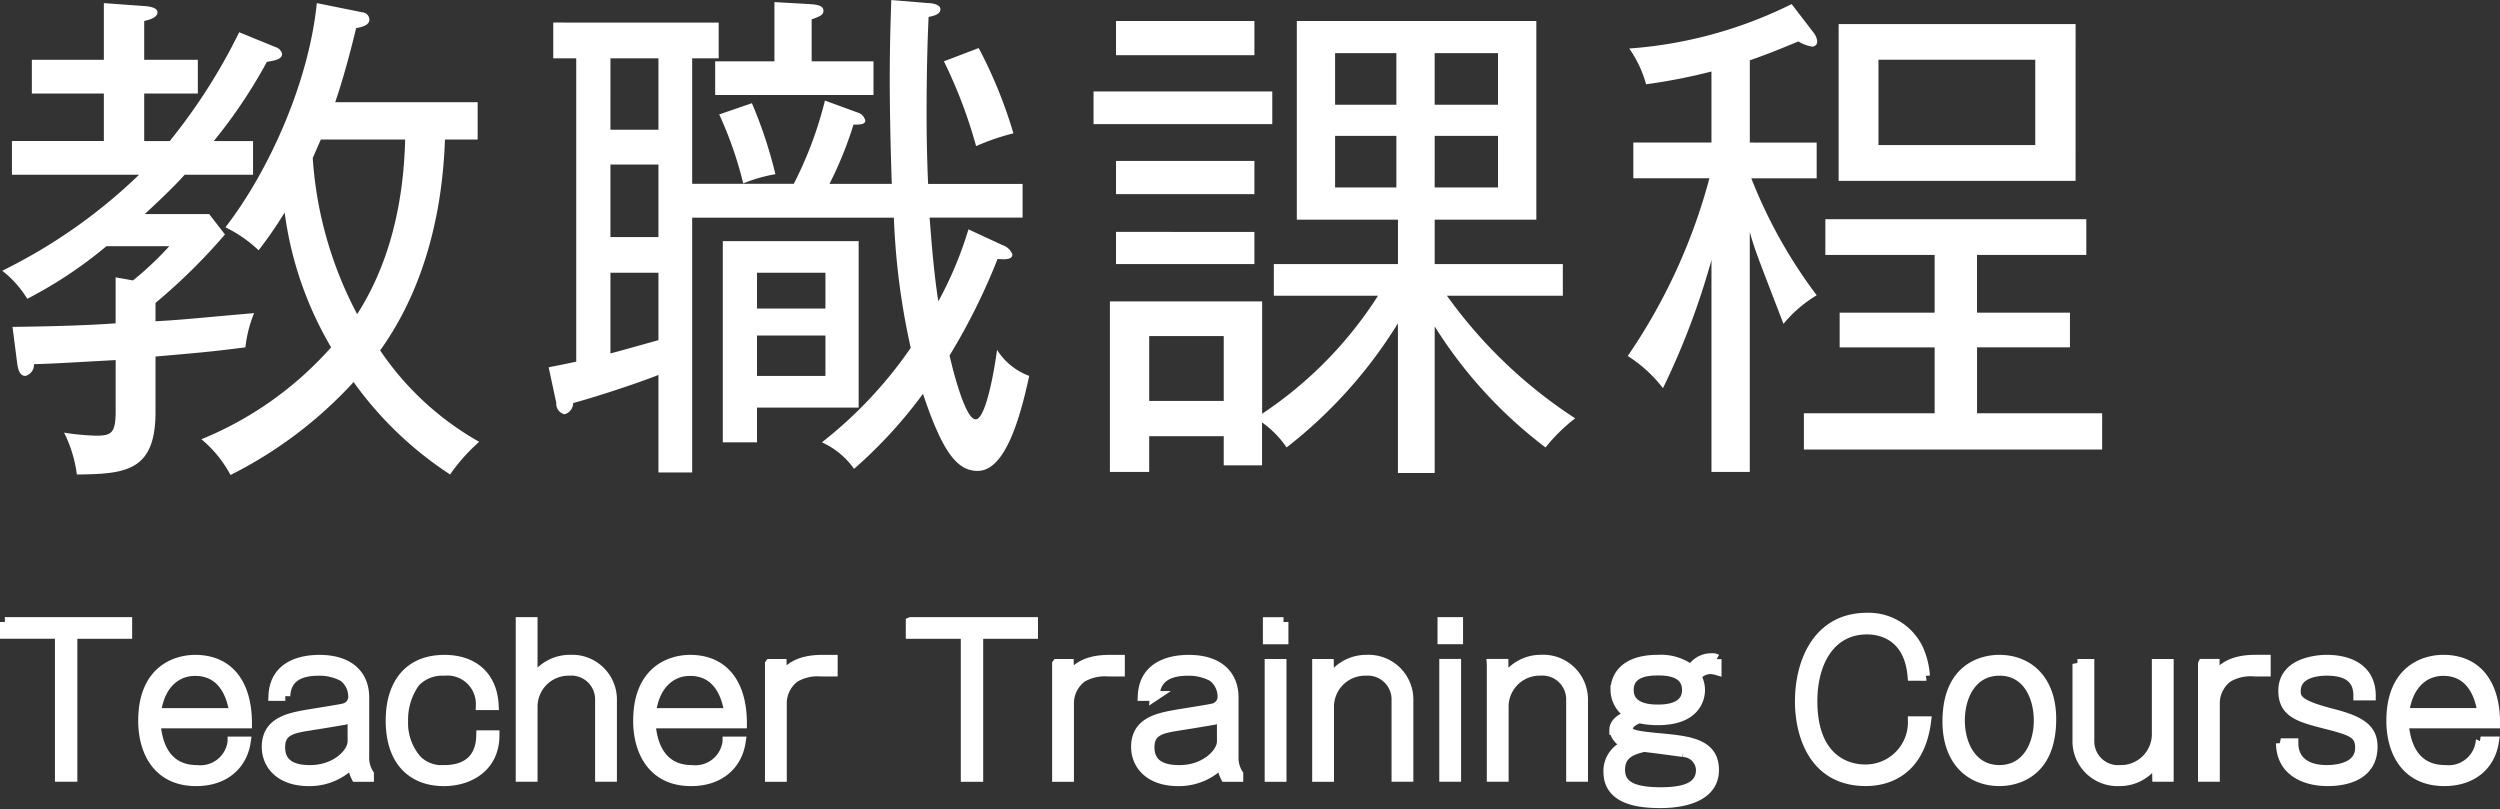 <svg id="ttl_main.svg" xmlns="http://www.w3.org/2000/svg" width="254.563" height="82.407" viewBox="0 0 254.563 82.407">
  <rect x="0" y="0" width="254.563" height="82.407" fill="#333333" stroke="none"/>
  <defs>
    <style>
      .cls-1, .cls-2 {
        fill: #fff;
        fill-rule: evenodd;
      }

      .cls-1 {
        stroke: #fff;
        stroke-width: 1px;
      }
    </style>
  </defs>
  <path id="Teacher_Training_Course" data-name="Teacher Training Course" class="cls-1" d="M359.62,395.9v1.2h5.6v14.563H366.5V397.105h5.581v-1.2H359.62ZM382.8,408.067a3.285,3.285,0,0,1-3.621,2.9c-2.6,0-3.98-1.781-4.2-4.741h9.3c0-4.1-1.9-6.482-5.281-6.482-1.84,0-5.3.96-5.3,6.222,0,3,1.4,6.141,5.4,6.141,2.941,0,4.721-1.7,5.061-4.041H382.8Zm-7.782-2.9c0.32-2.76,1.921-4.281,3.981-4.281,2.281,0,3.6,1.641,3.981,4.281H375.02Zm13.161-1.74c0.06-.9.38-2.56,3.38-2.56a5.052,5.052,0,0,1,2.521.6,2.523,2.523,0,0,1,1,1.88,1.225,1.225,0,0,1-1.02,1.36c-0.52.12-3.1,0.52-3.681,0.62-1.76.321-4.1,0.721-4.1,3.281,0,1.82,1.36,3.5,4.3,3.5a6,6,0,0,0,4.441-1.881,3.278,3.278,0,0,0,.36,1.441h1.32v-0.28a3.064,3.064,0,0,1-.48-1.821v-5.981c0-2.2-1.42-3.841-4.581-3.841-1.54,0-4.541.42-4.681,3.681h1.221Zm6.841,4.641c0,1.14-1.66,2.9-4.321,2.9-1.38,0-3.041-.34-3.041-2.321,0-1.66,1.221-1.9,2.761-2.16,1.28-.2,2.26-0.36,3.541-0.58a2.426,2.426,0,0,0,1.06-.4v2.561Zm13.1-.64c-0.02.64-.04,3.541-3.781,3.541a3.588,3.588,0,0,1-2.76-1.021,5.726,5.726,0,0,1-1.4-3.98,6.515,6.515,0,0,1,1.221-3.941,3.8,3.8,0,0,1,2.94-1.16,3.4,3.4,0,0,1,3.741,3.5h1.32c-0.14-2.88-2-4.621-5.021-4.621-3.72,0-5.481,2.561-5.481,6.182,0,4.28,2.341,6.181,5.421,6.181,2.541,0,5.161-1.4,5.161-4.681h-1.36ZM412.14,395.9v15.764h1.221v-7.242a3.667,3.667,0,0,1,3.74-3.56,2.922,2.922,0,0,1,3.121,3v7.8h1.22v-7.762a4.059,4.059,0,0,0-4.261-4.161,4.3,4.3,0,0,0-3.82,2.261v-6.1H412.14ZM433.2,408.067a3.285,3.285,0,0,1-3.621,2.9c-2.6,0-3.98-1.781-4.2-4.741h9.3c0-4.1-1.9-6.482-5.281-6.482-1.84,0-5.3.96-5.3,6.222,0,3,1.4,6.141,5.4,6.141,2.941,0,4.721-1.7,5.061-4.041H433.2Zm-7.782-2.9c0.32-2.76,1.921-4.281,3.981-4.281,2.281,0,3.6,1.641,3.981,4.281H425.42Zm12.1-5v11.5h1.221v-7.542a3.29,3.29,0,0,1,1.32-2.58,4.619,4.619,0,0,1,2.72-.6h1.141v-1.2h-1.081c-2.88,0-3.7,1.281-4.1,1.881l-0.02-1.461h-1.2Zm14.34-4.261v1.2h5.6v14.563h1.281V397.105h5.581v-1.2H451.86Zm14.9,4.261v11.5h1.221v-7.542a3.29,3.29,0,0,1,1.32-2.58,4.619,4.619,0,0,1,2.72-.6h1.141v-1.2h-1.081c-2.88,0-3.7,1.281-4.1,1.881l-0.02-1.461h-1.2Zm9.941,3.261c0.06-.9.38-2.56,3.38-2.56a5.052,5.052,0,0,1,2.521.6,2.523,2.523,0,0,1,1,1.88,1.225,1.225,0,0,1-1.02,1.36c-0.52.12-3.1,0.52-3.681,0.62-1.76.321-4.1,0.721-4.1,3.281,0,1.82,1.36,3.5,4.3,3.5a6,6,0,0,0,4.441-1.881,3.278,3.278,0,0,0,.36,1.441h1.32v-0.28a3.064,3.064,0,0,1-.48-1.821v-5.981c0-2.2-1.42-3.841-4.581-3.841-1.54,0-4.541.42-4.681,3.681H476.7Zm6.841,4.641c0,1.14-1.66,2.9-4.321,2.9-1.38,0-3.041-.34-3.041-2.321,0-1.66,1.221-1.9,2.761-2.16,1.28-.2,2.261-0.36,3.541-0.58a2.426,2.426,0,0,0,1.06-.4v2.561Zm6.279-12.163h-1.6v1.761h1.6V395.9Zm-0.2,4.261H488.4v11.5h1.221v-11.5Zm3.619,0v11.5h1.221v-7.242a3.667,3.667,0,0,1,3.74-3.56,2.922,2.922,0,0,1,3.121,3v7.8h1.22v-7.762a4.059,4.059,0,0,0-4.261-4.161,4.3,4.3,0,0,0-3.82,2.261l-0.021-1.841h-1.2ZM507.6,395.9H506v1.761h1.6V395.9Zm-0.2,4.261H506.18v11.5H507.4v-11.5Zm3.619,0v11.5h1.221v-7.242a3.667,3.667,0,0,1,3.74-3.56,2.922,2.922,0,0,1,3.121,3v7.8h1.22v-7.762a4.059,4.059,0,0,0-4.261-4.161,4.3,4.3,0,0,0-3.82,2.261l-0.021-1.841h-1.2Zm22.9-.48a0.786,0.786,0,0,0-.481-0.1,2.35,2.35,0,0,0-2.1,1.18,5.105,5.105,0,0,0-3.4-1.02c-3.9,0-4.321,2.261-4.321,3.081a2.913,2.913,0,0,0,1.521,2.52c-0.52.2-1.641,0.641-1.641,1.541a1.865,1.865,0,0,0,1.421,1.48,2.814,2.814,0,0,0-2.021,2.8c0,2.96,3.421,3.18,5.281,3.18,0.8,0,5.481,0,5.481-3.38,0-2.721-2.6-2.961-5.541-3.241-2.66-.24-3.22-0.4-3.22-1s1-.98,1.16-1.02a8.39,8.39,0,0,0,1.88.2c4.061,0,4.3-2.481,4.3-3.081a2.877,2.877,0,0,0-.38-1.4,1.849,1.849,0,0,1,1.38-.721,2.412,2.412,0,0,1,.681.1v-1.121Zm-5.982,1.16c0.7,0,2.961,0,2.961,1.981s-2.361,1.98-2.961,1.98-2.96,0-2.96-1.98S527.221,400.845,527.941,400.845Zm-1.44,7.782c0.5,0.04,3.761.48,4.021,0.52a1.873,1.873,0,0,1,1.8,1.821c0,1.86-1.94,2.26-4.081,2.26-2.94,0-4.141-.72-4.141-2.28C524.1,409.227,525.461,408.887,526.5,408.627Zm28.642-7.241a7.94,7.94,0,0,0-.68-2.741,5.6,5.6,0,0,0-5.241-3.181c-4.881,0-6.822,4.321-6.822,8.542,0,3.081,1.22,8.1,6.722,8.1,2.26,0,5.5-1.06,6.141-6.1H553.9a4.8,4.8,0,0,1-4.921,4.9c-1.661,0-5.3-.921-5.3-6.942,0-4,1.841-7.3,5.562-7.3,0.9,0,4.221.24,4.621,4.721h1.28Zm7.578-1.641c-1.6,0-5.3.72-5.3,6.282,0,4.12,2.441,6.081,5.3,6.081,1.5,0,5.281-.64,5.281-6.322C568,401.726,565.6,399.745,562.721,399.745Zm0,1.121c2.841,0,4,2.64,4,5.061,0,2.4-1.16,5.041-4,5.041-2.8,0-4.021-2.581-4.021-5.041S559.9,400.866,562.721,400.866Zm7.939-.7v7.762a4.075,4.075,0,0,0,4.261,4.181,4.245,4.245,0,0,0,3.821-2.281l0.04,1.841h1.18v-11.5h-1.22v7.242A3.656,3.656,0,0,1,575,410.968a2.923,2.923,0,0,1-3.121-3v-7.8h-1.22Zm12.78,0v11.5h1.221v-7.542a3.29,3.29,0,0,1,1.32-2.58,4.619,4.619,0,0,1,2.72-.6h1.141v-1.2h-1.081c-2.88,0-3.7,1.281-4.1,1.881l-0.02-1.461h-1.2Zm7.94,8.082c0.04,2.861,2.441,3.861,4.761,3.861,0.92,0,4.581-.1,4.581-3.521,0-1.78-1.18-2.6-4.041-3.341-3.4-.86-3.781-1.44-3.781-2.3,0-2,2.521-2.08,3.161-2.08,2.1,0,3.2.8,3.2,2.52h1.28c0-2.52-1.94-3.641-4.5-3.641-0.76,0-4.421.18-4.421,3.161,0,2.28,1.681,2.7,4.4,3.4,2.581,0.66,3.421.96,3.421,2.4,0,2.261-2.961,2.261-3.421,2.261-2.06,0-3.361-.961-3.361-2.721h-1.28Zm20.342-.18a3.285,3.285,0,0,1-3.621,2.9c-2.6,0-3.981-1.781-4.2-4.741h9.3c0-4.1-1.9-6.482-5.281-6.482-1.84,0-5.3.96-5.3,6.222,0,3,1.4,6.141,5.4,6.141,2.941,0,4.721-1.7,5.061-4.041h-1.36Zm-7.782-2.9c0.321-2.76,1.921-4.281,3.981-4.281,2.281,0,3.6,1.641,3.981,4.281H603.94Z" transform="translate(-359.125 -332.562)"/>
  <path id="教職課程" class="cls-2" d="M407.922,377.552a29.856,29.856,0,0,1-10.089-9.309c3.849-5.356,6.293-12.584,6.6-21.476h3.328v-3.8H393.257c0.156-.468.988-2.809,2.132-7.541,0.52-.1,1.352-0.26,1.352-0.884a0.783,0.783,0,0,0-.728-0.728l-4.628-.936c-0.832,8.217-4.992,17.265-9.308,22.829a13.451,13.451,0,0,1,3.38,2.34,41.391,41.391,0,0,0,2.652-3.848,36.369,36.369,0,0,0,4.732,13.729,35.6,35.6,0,0,1-13.208,9.36,12.192,12.192,0,0,1,2.964,3.64,43.27,43.27,0,0,0,12.532-9.464,36.775,36.775,0,0,0,9.829,9.412A18.018,18.018,0,0,1,407.922,377.552ZM387.849,338.03a0.982,0.982,0,0,0-.676-0.676l-3.692-1.508a58.714,58.714,0,0,1-7.072,11.077h-2.6v-4.836h5.46v-3.433h-5.46V334.7c0.416-.1,1.352-0.312,1.352-0.884,0-.416-0.624-0.572-1.145-0.624l-4.316-.312v5.772h-7.332v3.433H369.7v4.836h-9.36v3.432h12.949a54.855,54.855,0,0,1-13.937,9.776,10.551,10.551,0,0,1,2.548,2.86,44.094,44.094,0,0,0,8.06-5.356h6.4a32.768,32.768,0,0,1-3.693,3.484l-1.768-.312v4.68c-2.86.208-6.4,0.312-10.5,0.364l0.468,3.641c0.052,0.364.156,1.352,0.832,1.352a1.161,1.161,0,0,0,.884-1.2c1.976-.052,2.6-0.1,8.32-0.416v5.1c0,2.288-.364,2.6-1.976,2.6a24.03,24.03,0,0,1-3.276-.312,13.323,13.323,0,0,1,1.3,4.264c4.94-.052,8.009-0.312,8.009-6.344v-5.669c5.46-.468,6.292-0.571,9.152-0.935a13.188,13.188,0,0,1,.884-3.485c-5.408.468-7.176,0.676-10.036,0.832v-1.872a59.518,59.518,0,0,0,7.072-6.968l-1.612-2.08h-6.552c2.028-1.872,3.328-3.172,4.056-4h6.968v-3.432h-4a51.825,51.825,0,0,0,5.408-8.061C387.173,338.706,387.849,338.6,387.849,338.03Zm12.533,8.737c-0.105,3.848-.676,11.232-4.889,17.784a39.449,39.449,0,0,1-4.524-15.912c0.156-.312.676-1.56,0.832-1.872h8.581Zm29.223,4.524V338.5h2.7v-3.64H415.46v3.64h2.34v30.889c-1.716.365-2.028,0.416-2.808,0.573l0.78,3.64a1.088,1.088,0,0,0,.832,1.144,1.192,1.192,0,0,0,.884-1.144c1.768-.468,6.032-1.82,8.684-2.86v9.932h3.433V354.723h20.54a72.577,72.577,0,0,0,1.716,13.26,43.512,43.512,0,0,1-9.048,9.621,8,8,0,0,1,3.276,2.7,47.279,47.279,0,0,0,7.02-7.644c2.028,6.084,3.537,7.852,5.565,7.852,2.808,0,4.316-5.356,5.252-9.672a6.566,6.566,0,0,1-3.276-2.653c-0.208,1.612-1.092,7.073-2.184,7.073-1.04,0-2.288-4.888-2.652-6.5a63.511,63.511,0,0,0,4.888-9.828c0.728,0.052,1.508.1,1.508-.468a1.588,1.588,0,0,0-.988-0.936l-3.484-1.612a38.21,38.21,0,0,1-3.068,7.332c-0.416-2.652-.676-5.668-0.885-8.528h9.465v-3.432h-9.621c-0.1-2.34-.155-4.732-0.155-7.073,0-4.42.1-7.644,0.207-9.932,0.52-.1,1.2-0.26,1.2-0.78s-0.936-.624-1.2-0.624l-3.8-.312c-0.052,1.716-.156,4.16-0.156,8.216,0,2.236.052,6.085,0.208,10.5h-6.344a38.622,38.622,0,0,0,2.444-6.032c0.624,0,1.2,0,1.2-.416a1.131,1.131,0,0,0-.832-0.833l-3.276-1.2a39.209,39.209,0,0,1-3.172,8.477H429.605Zm-3.433,5.408h-4.888v-7.384h4.888V356.7Zm0,10.5c-1.508.416-3.328,0.937-4.888,1.353v-8.217h4.888V367.2Zm0-21.424h-4.888V338.5h4.888v7.281Zm15.6-6.969v-4.264c0.78-.312,1.2-0.416,1.2-0.884,0-.52-0.624-0.624-1.352-0.676l-3.64-.208v6.032h-6.032v3.432h16.12V338.81h-6.292Zm-9.048,18.305V377.6h3.484v-3.536h10.348V357.115H432.725Zm3.484,6.864v-3.64h6.968v3.64h-6.968Zm6.968,2.756v4.109h-6.968v-4.109h6.968Zm-10.816-22.517a38.8,38.8,0,0,1,2.444,7.021,15.916,15.916,0,0,1,3.276-.936,45.3,45.3,0,0,0-2.392-7.228Zm22.881-5.408a49.316,49.316,0,0,1,3.276,8.633,23.456,23.456,0,0,1,3.8-1.3,47.285,47.285,0,0,0-3.536-8.685Zm64.272,36.35a48.705,48.705,0,0,1-13.053-12.481h11.8v-3.224H505.213v-4.524h10.349V334.7H491.173v20.229h10.3v4.524H488.833v3.224h10.608a40.64,40.64,0,0,1-11.8,12.013V363.251h-15.5V380.62h4v-3.64h7.592v2.964h3.9v-4.368a10.025,10.025,0,0,1,2.5,2.548,47.785,47.785,0,0,0,11.336-12.637v15.237h3.744V365.8A46.179,46.179,0,0,0,516.5,378.124,17.637,17.637,0,0,1,519.514,375.16Zm-7.852-31.93h-6.449v-5.252h6.449v5.252Zm0,8.425h-6.449V346.4h6.449v5.252Zm-10.349-8.425h-6.24v-5.252h6.24v5.252Zm0,8.425h-6.24V346.4h6.24v5.252Zm-17.577,21.737h-7.592v-6.605h7.592v6.605Zm3.121-35.206V334.7H472.764v3.484h14.093Zm1.82,7.021v-3.328h-18.2v3.328h18.2Zm-1.82,7.124v-3.38H472.764v3.38h14.093Zm0,7.124v-3.276H472.764v3.276h14.093Zm83.617-8.476V335.014H546.345v15.965h24.129Zm-26.313-14.2a1.614,1.614,0,0,0-.364-0.884l-2.236-2.912a44.266,44.266,0,0,1-16.537,4.524,11.757,11.757,0,0,1,1.716,3.64,58.2,58.2,0,0,0,6.656-1.3v7.229H525.44v3.64h7.748a58.67,58.67,0,0,1-8.32,18.1,13.73,13.73,0,0,1,3.588,3.277,76.475,76.475,0,0,0,4.94-13.053V380.62h3.9V356.179c0.52,1.872.833,2.6,3.433,9.36a13.158,13.158,0,0,1,3.38-2.912,50.362,50.362,0,0,1-6.657-11.908h6.657v-3.64H537.3v-8.373c2.081-.728,3.433-1.3,4.941-1.924a4,4,0,0,0,1.352.52A0.5,0.5,0,0,0,544.161,336.782Zm22.205,10.557H550.4v-8.685h15.965v8.685Zm6.812,30.993V374.64H560.437v-6.708H569.9V364.4h-9.465v-5.876h11.129v-3.64H544.993v3.64h11.128V364.4h-9.672v3.537h9.672v6.708H542.809v3.692h30.369Z" transform="translate(-359.125 -332.562)"/>
</svg>
